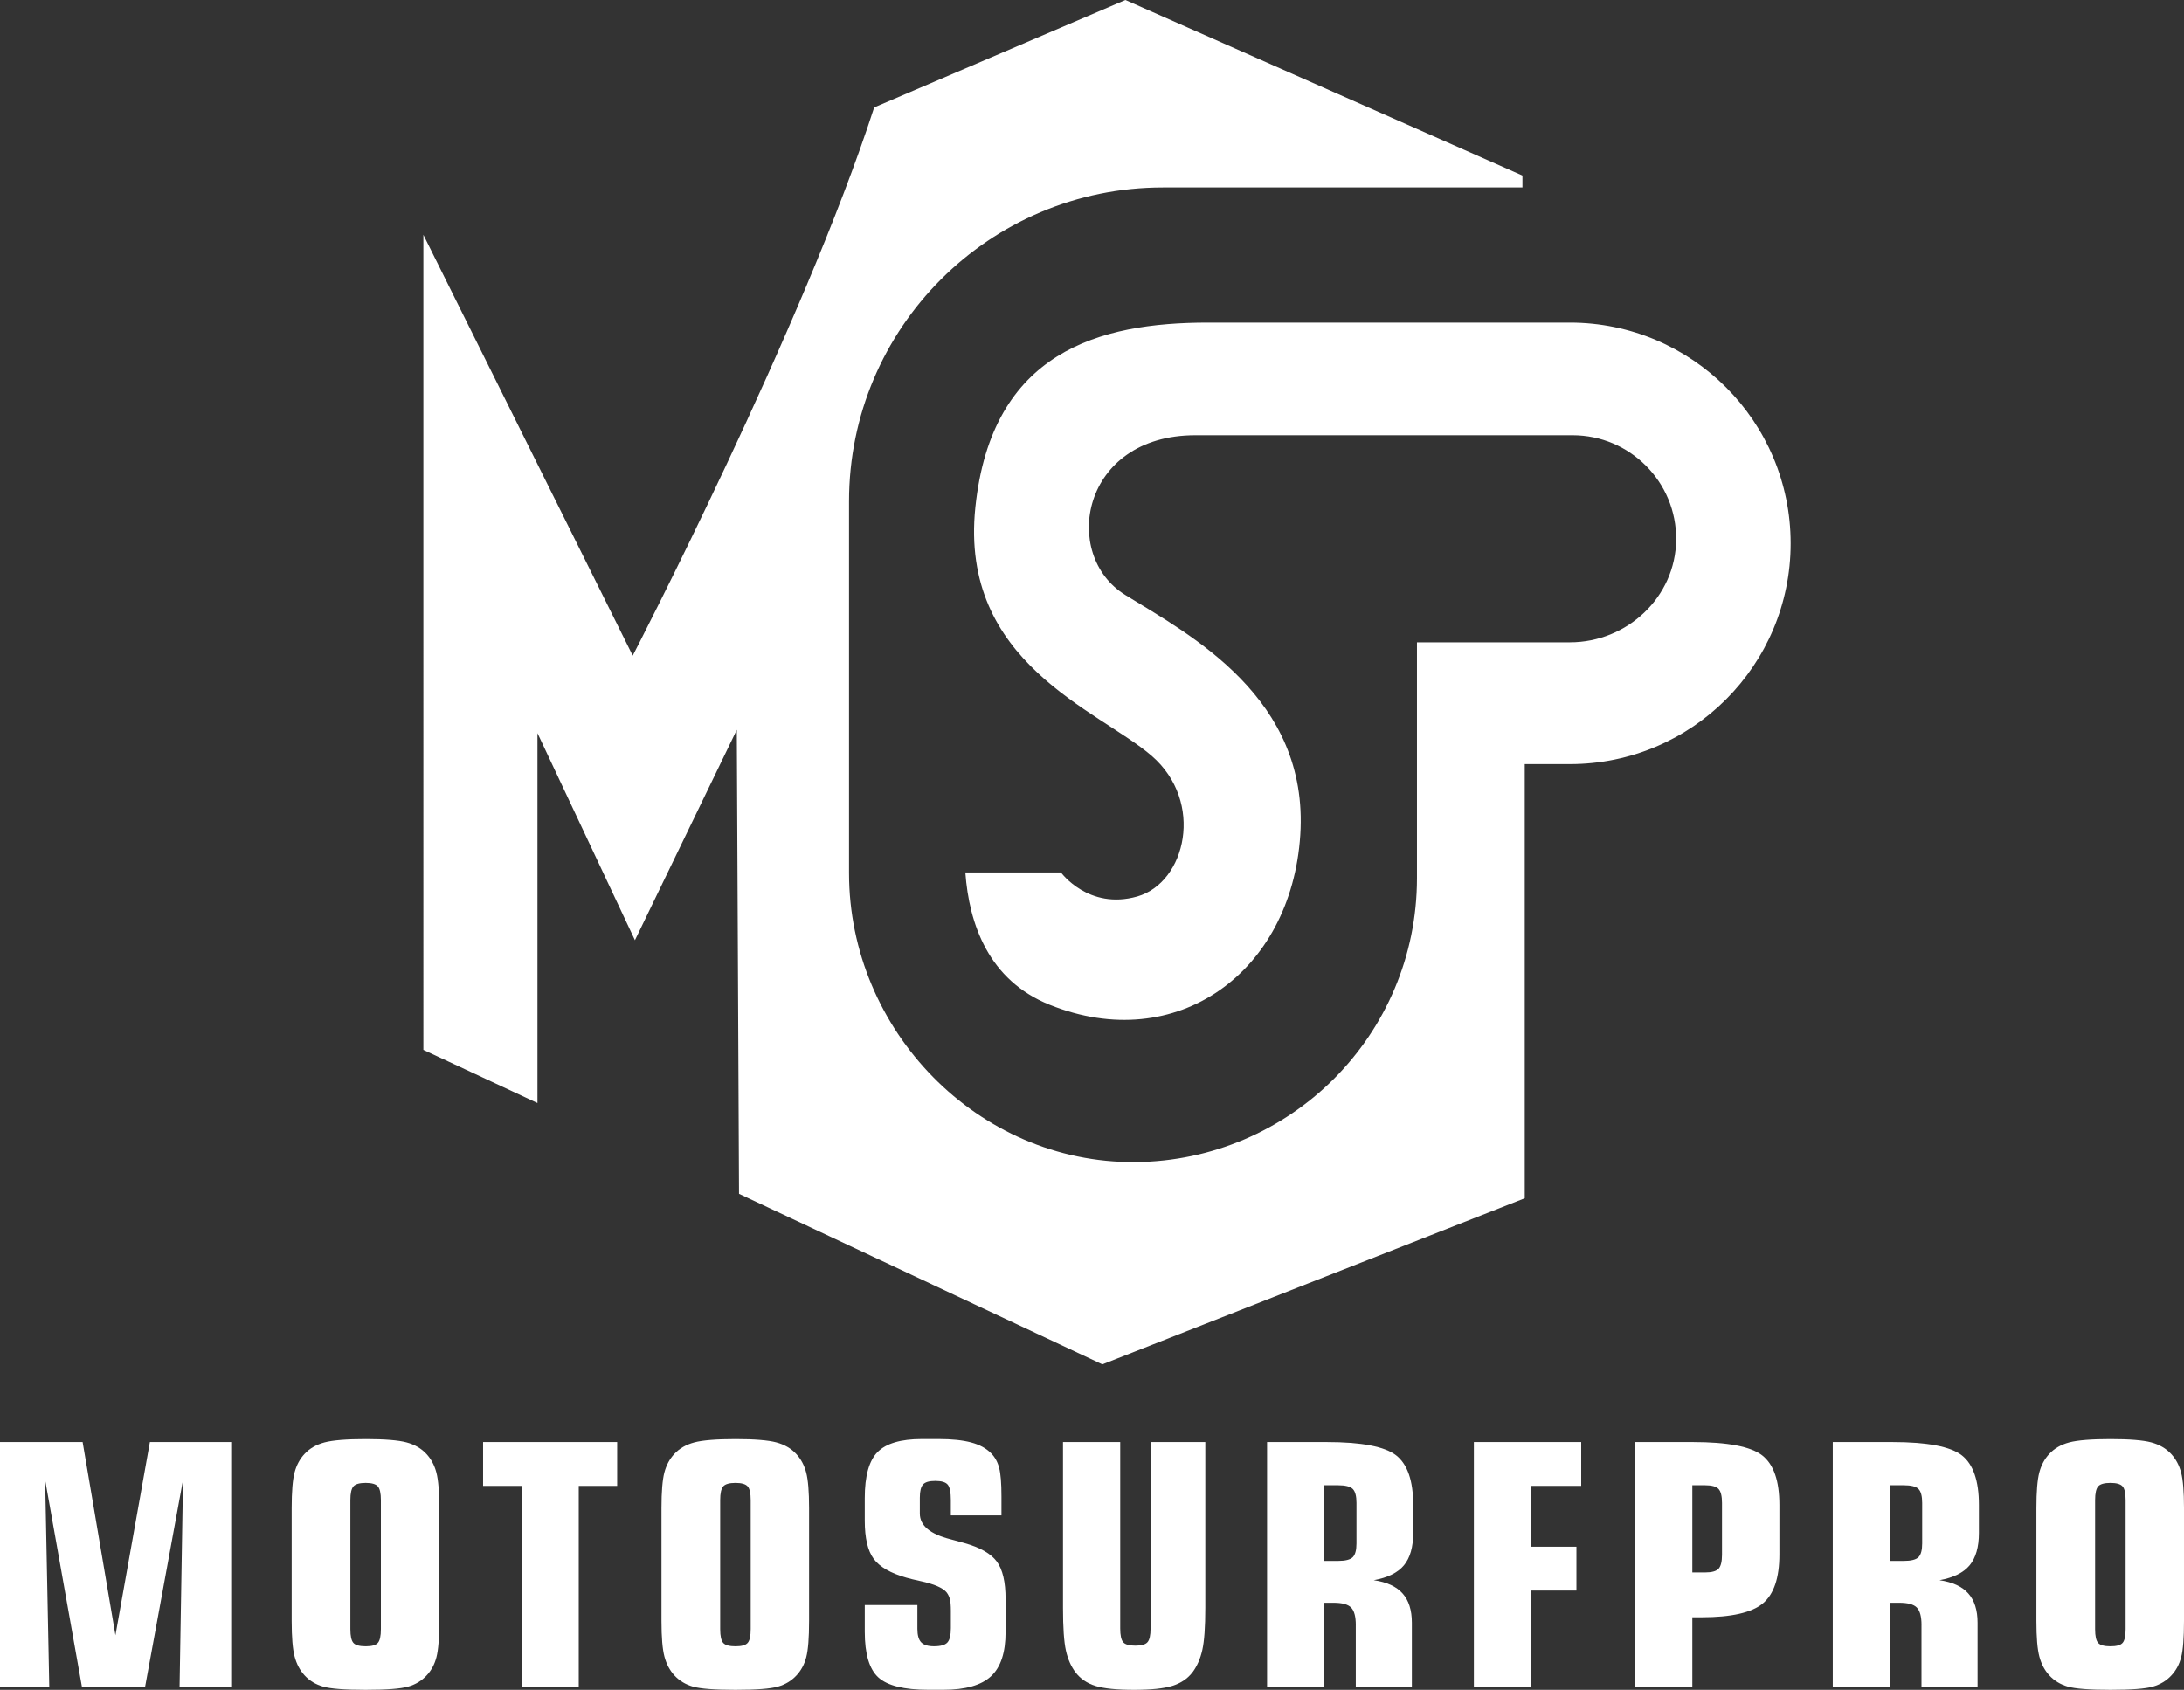 <?xml version="1.0" encoding="UTF-8"?><svg id="Layer_2" xmlns="http://www.w3.org/2000/svg" viewBox="0 0 949.53 734.85"><rect x="0" y="0" width="949.53" height="734.85" fill="#333333" stroke="none"/><defs><style>.cls-1{fill:#fff;stroke-width:0px;}</style></defs><g id="Layer_1-2"><path class="cls-1" d="m778.51,236.28v.03c0,52.99-42.99,95.98-95.98,95.98h-19.62v188.8l-183.65,72.23-157.96-74.16-.96-201.78-44.29,91.49-42.38-90.06v160.86l-49.6-23.12V102.1l91.02,183.01s74.16-143.05,104.97-238.4L489.29,0l172.62,76.34v5.18h-156.31c-75.37,0-136.47,61.1-136.47,136.47v161.71c0,68.4,55.94,126.13,124.34,125.66,33.73-.25,64.27-14.03,86.42-36.16,22.32-22.35,36.16-53.21,36.16-87.3v-102.57h66.5c24.88,0,45.94-19.68,46.19-44.56.14-12.62-4.93-24.06-13.2-32.3-8.16-8.16-19.4-13.2-31.83-13.2h-164c-49.74,0-58.62,52.17-30.42,69.5,28.19,17.36,79.89,44.64,76.03,104.36-3.86,59.72-53.77,95.98-108.94,73.83-26.59-10.66-35.05-35.11-36.68-57.54h41.59s11.96,16.45,33.15,10.44c21.19-6.04,29.38-41.17,6.26-61.18-23.12-19.98-83.72-40.37-76.64-108.11,7.05-67.74,53.93-80.28,101.11-80.28h157.36c52.99,0,95.98,42.99,95.98,95.98Z"/><path class="cls-1" d="m0,733.56v-106.46h35.92l14.27,84.03,14.98-84.03h35.34v106.46h-22.44l1.5-89.97-16.49,89.97h-27.46l-15.99-89.97,1.79,89.97H0Z"/><path class="cls-1" d="m190.98,704.96c0,7.31-.41,12.54-1.22,15.67-.81,3.13-2.22,5.77-4.23,7.92-2.15,2.34-4.85,3.98-8.1,4.91-3.25.93-9.39,1.4-18.43,1.4s-15.25-.47-18.5-1.4c-3.25-.93-5.95-2.57-8.1-4.91-2.01-2.2-3.44-4.91-4.3-8.14-.86-3.23-1.29-8.37-1.29-15.45v-49.18c0-7.07.42-12.21,1.25-15.41.84-3.2,2.28-5.9,4.34-8.1,2.2-2.39,5.1-4.06,8.71-5.02,3.61-.95,9.57-1.43,17.89-1.43s14.18.48,17.74,1.43c3.56.96,6.44,2.63,8.64,5.02,2.05,2.2,3.5,4.9,4.34,8.1.84,3.2,1.26,8.34,1.26,15.41v49.18Zm-25.38,3.51v-56.14c0-2.96-.44-4.95-1.33-5.95-.88-1-2.64-1.51-5.27-1.51s-4.46.5-5.34,1.51c-.88,1-1.33,2.99-1.33,5.95v56.14c0,3.01.44,5.01,1.33,5.99.88.98,2.66,1.47,5.34,1.47s4.38-.49,5.27-1.47c.88-.98,1.33-2.97,1.33-5.99Z"/><path class="cls-1" d="m226.81,733.56v-87.39h-16.78v-19.07h58.29v19.07h-16.7v87.39h-24.81Z"/><path class="cls-1" d="m351.76,704.96c0,7.31-.41,12.54-1.22,15.67-.81,3.13-2.22,5.77-4.23,7.92-2.15,2.34-4.85,3.98-8.1,4.91-3.25.93-9.39,1.4-18.43,1.4s-15.25-.47-18.5-1.4c-3.25-.93-5.95-2.57-8.1-4.91-2.01-2.2-3.44-4.91-4.3-8.14-.86-3.23-1.29-8.37-1.29-15.45v-49.18c0-7.07.42-12.21,1.25-15.41.84-3.2,2.28-5.9,4.34-8.1,2.2-2.39,5.1-4.06,8.71-5.02,3.61-.95,9.57-1.43,17.89-1.43s14.18.48,17.74,1.43c3.56.96,6.44,2.63,8.64,5.02,2.05,2.2,3.5,4.9,4.34,8.1.84,3.2,1.26,8.34,1.26,15.41v49.18Zm-25.38,3.51v-56.14c0-2.96-.44-4.95-1.33-5.95-.88-1-2.64-1.51-5.27-1.51s-4.46.5-5.34,1.51c-.88,1-1.33,2.99-1.33,5.95v56.14c0,3.01.44,5.01,1.33,5.99.88.98,2.66,1.47,5.34,1.47s4.38-.49,5.27-1.47c.88-.98,1.33-2.97,1.33-5.99Z"/><path class="cls-1" d="m398.85,698v10.32c0,2.77.55,4.73,1.65,5.88,1.1,1.15,2.96,1.72,5.59,1.72,2.87,0,4.8-.55,5.81-1.65,1-1.1,1.5-3.18,1.5-6.24v-7.53c0-2.29-.14-3.99-.43-5.09-.29-1.1-.76-2.08-1.43-2.94-1.63-1.96-5.38-3.59-11.26-4.87-2.68-.57-4.76-1.08-6.24-1.51-6.88-1.96-11.62-4.7-14.2-8.21-2.58-3.51-3.87-9.04-3.87-16.6v-9.82c0-9.56,1.85-16.23,5.56-20,3.7-3.77,10.12-5.66,19.25-5.66h7.31c5.74,0,10.44.49,14.12,1.47,3.68.98,6.57,2.55,8.68,4.7,1.67,1.67,2.84,3.8,3.51,6.38.67,2.58,1,6.71,1,12.4v8.25h-22.01v-6.67c0-3.34-.44-5.57-1.33-6.67-.88-1.1-2.69-1.65-5.41-1.65s-4.41.52-5.34,1.54c-.93,1.03-1.4,2.95-1.4,5.77v6.88c0,5.21,4.45,8.94,13.34,11.18,2.53.67,4.54,1.22,6.02,1.65,6.83,1.91,11.53,4.59,14.09,8.03,2.56,3.44,3.83,8.89,3.83,16.35v14.34c0,8.89-2.11,15.3-6.34,19.21-4.23,3.92-11.12,5.88-20.68,5.88h-6.6c-10.52,0-17.74-1.79-21.69-5.38-3.94-3.59-5.91-10.2-5.91-19.86v-11.61h22.87Z"/><path class="cls-1" d="m462.15,627.1h24.88v81.09c0,2.96.43,4.95,1.29,5.95.86,1,2.63,1.51,5.31,1.51s4.38-.5,5.27-1.51c.88-1,1.33-2.99,1.33-5.95v-81.09h23.8v72.12c0,8.32-.43,14.4-1.29,18.25-.86,3.85-2.29,7.11-4.3,9.79-2.15,2.77-5.08,4.73-8.78,5.88-3.7,1.15-9.26,1.72-16.67,1.72s-13.14-.57-16.78-1.72c-3.63-1.15-6.5-3.11-8.6-5.88-1.96-2.58-3.36-5.76-4.19-9.53-.84-3.77-1.26-9.94-1.26-18.5v-72.12Z"/><path class="cls-1" d="m589.46,706.68c0-3.68-.68-6.21-2.04-7.6-1.36-1.39-3.91-2.08-7.64-2.08h-4.09v36.56h-24.81v-106.46h25.81c15.29,0,25.4,1.94,30.33,5.81,4.92,3.87,7.39,11.04,7.39,21.51v12.19c0,6.16-1.34,10.86-4.02,14.09-2.68,3.23-7.05,5.39-13.12,6.49,5.64.81,9.81,2.72,12.51,5.74,2.7,3.01,4.05,7.26,4.05,12.76v27.89h-24.38v-26.89Zm-7.74-60.79h-6.02v32.91h6.02c3.2,0,5.34-.54,6.42-1.61,1.07-1.08,1.61-3.07,1.61-5.99v-17.64c0-2.96-.54-4.98-1.61-6.06-1.08-1.07-3.22-1.61-6.42-1.61Z"/><path class="cls-1" d="m640.79,733.56v-106.46h46.67v19.07h-21.87v26.45h19.79v19.07h-19.79v41.87h-24.81Z"/><path class="cls-1" d="m735.77,703.31v30.25h-24.81v-106.46h24.95c15.25,0,25.34,1.95,30.29,5.84,4.95,3.9,7.42,11.05,7.42,21.47v21.58c0,10.23-2.41,17.34-7.24,21.33-4.83,3.99-13.67,5.99-26.53,5.99h-4.09Zm12.9-27.17v-22.58c0-2.96-.5-4.98-1.5-6.06-1-1.07-2.96-1.61-5.88-1.61h-5.52v37.93h5.52c2.92,0,4.87-.54,5.88-1.61,1-1.08,1.5-3.1,1.5-6.06Z"/><path class="cls-1" d="m835.41,706.68c0-3.68-.68-6.21-2.04-7.6-1.36-1.39-3.91-2.08-7.64-2.08h-4.09v36.56h-24.81v-106.46h25.81c15.29,0,25.4,1.94,30.33,5.81,4.92,3.87,7.39,11.04,7.39,21.51v12.19c0,6.16-1.34,10.86-4.02,14.09-2.68,3.23-7.05,5.39-13.12,6.49,5.64.81,9.81,2.72,12.51,5.74,2.7,3.01,4.05,7.26,4.05,12.76v27.89h-24.38v-26.89Zm-7.74-60.79h-6.02v32.91h6.02c3.2,0,5.34-.54,6.42-1.61,1.07-1.08,1.61-3.07,1.61-5.99v-17.64c0-2.96-.54-4.98-1.61-6.06-1.08-1.07-3.22-1.61-6.42-1.61Z"/><path class="cls-1" d="m949.53,704.96c0,7.31-.41,12.54-1.22,15.67-.81,3.13-2.22,5.77-4.23,7.92-2.15,2.34-4.85,3.98-8.1,4.91-3.25.93-9.39,1.4-18.43,1.4s-15.25-.47-18.5-1.4c-3.25-.93-5.95-2.57-8.1-4.91-2.01-2.2-3.44-4.91-4.3-8.14s-1.29-8.37-1.29-15.45v-49.18c0-7.07.42-12.21,1.25-15.41.84-3.2,2.28-5.9,4.34-8.1,2.2-2.39,5.1-4.06,8.71-5.02,3.61-.95,9.57-1.43,17.89-1.43s14.18.48,17.74,1.43c3.56.96,6.44,2.63,8.64,5.02,2.05,2.2,3.5,4.9,4.34,8.1.84,3.2,1.26,8.34,1.26,15.41v49.18Zm-25.38,3.51v-56.14c0-2.96-.44-4.95-1.33-5.95-.88-1-2.64-1.51-5.27-1.51s-4.46.5-5.34,1.51c-.88,1-1.33,2.99-1.33,5.95v56.14c0,3.01.44,5.01,1.33,5.99.88.98,2.66,1.47,5.34,1.47s4.38-.49,5.27-1.47c.88-.98,1.33-2.97,1.33-5.99Z"/></g></svg>